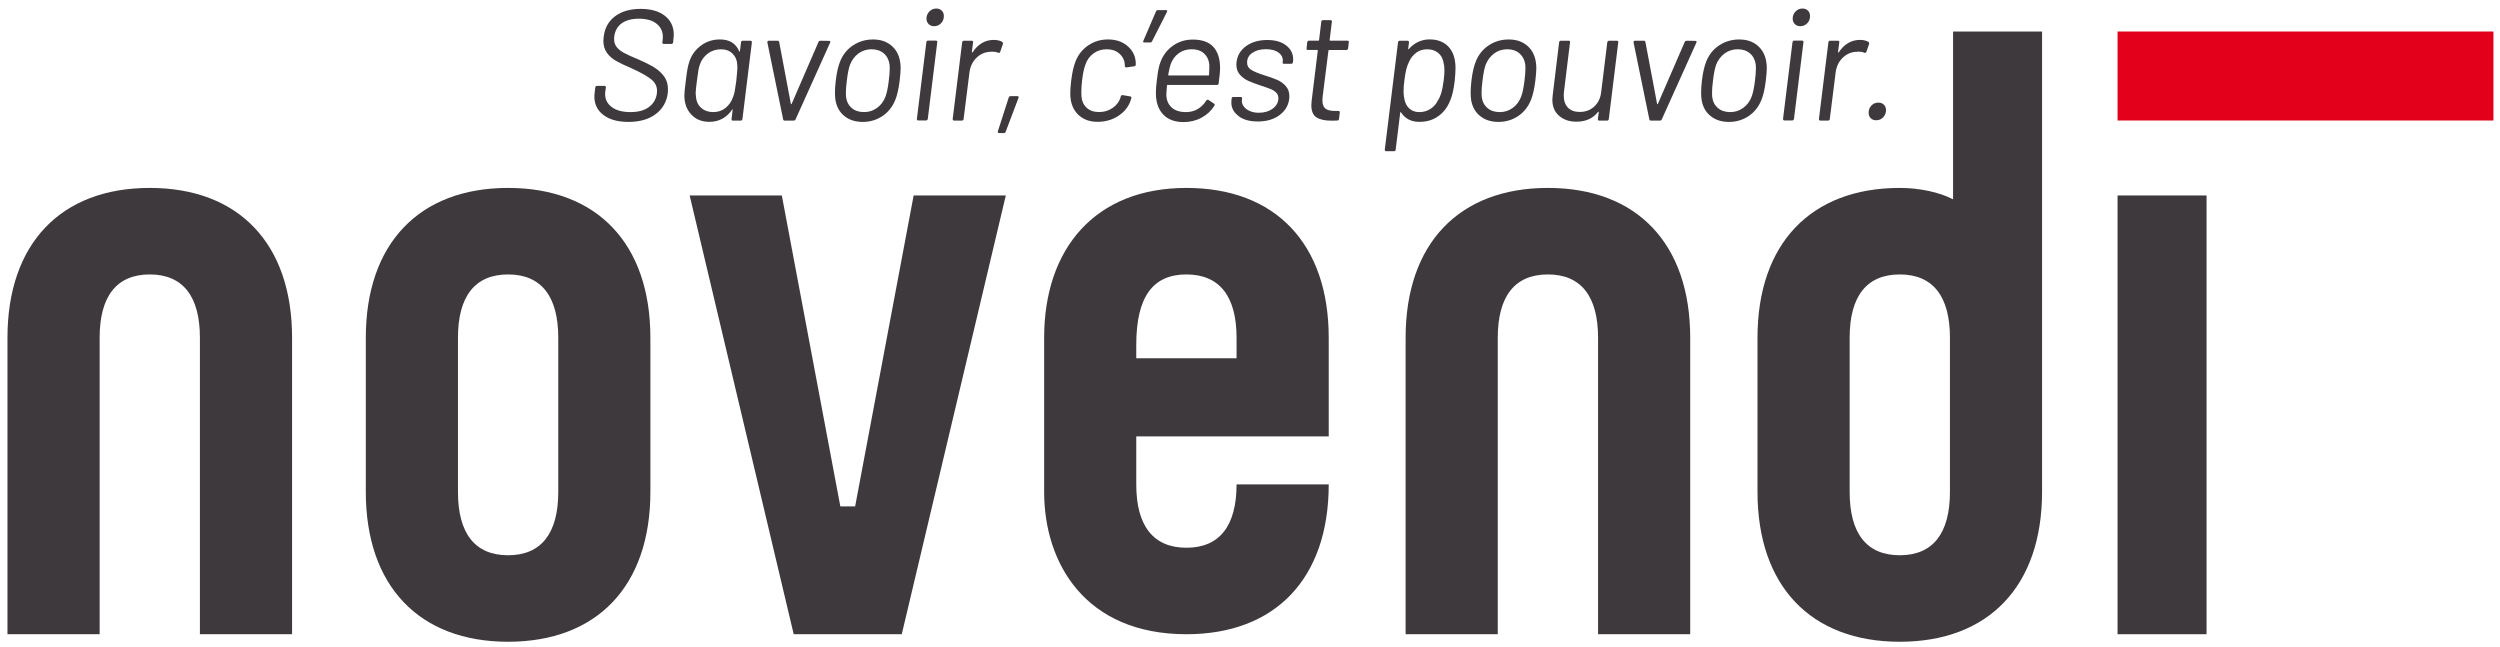 <svg width="170" height="44" viewBox="0 0 170 44" fill="none" xmlns="http://www.w3.org/2000/svg">
<path d="M169.554 2.143H143.994V8.194H169.554V2.143Z" fill="#E2001A"/>
<path d="M34.55 12.779C28.499 12.779 24.875 16.572 24.875 22.965V33.451C24.875 39.844 28.499 43.639 34.55 43.639C40.602 43.639 44.226 39.847 44.226 33.451V22.965C44.226 16.572 40.602 12.779 34.55 12.779ZM37.962 33.451C37.962 36.264 36.809 37.757 34.55 37.757C32.291 37.757 31.142 36.266 31.142 33.451V22.965C31.142 20.152 32.294 18.662 34.55 18.662C36.807 18.662 37.962 20.152 37.962 22.965V33.451Z" fill="#3E393D"/>
<path d="M10.183 12.779C4.131 12.779 0.508 16.572 0.508 22.965V43.127H6.775V22.965C6.775 20.152 7.927 18.662 10.183 18.662C12.44 18.662 13.594 20.152 13.594 22.965V43.127H19.861V22.965C19.861 16.572 16.238 12.779 10.186 12.779H10.183Z" fill="#3E393D"/>
<path d="M105.257 12.779C99.205 12.779 95.582 16.572 95.582 22.965V43.127H101.848V22.965C101.848 20.152 103 18.662 105.257 18.662C107.513 18.662 108.668 20.152 108.668 22.965V43.127H114.934V22.965C114.934 16.572 111.311 12.779 105.259 12.779H105.257Z" fill="#3E393D"/>
<path d="M58.149 34.436H57.143L53.164 13.292H46.897L53.972 43.127H61.32L68.395 13.292H62.128L58.149 34.436Z" fill="#3E393D"/>
<path d="M150.046 13.292H143.994V43.127H150.046V13.292Z" fill="#3E393D"/>
<path d="M80.677 12.779C74.468 12.779 71.002 16.901 71.002 22.965V33.451C71.002 38.318 73.814 43.127 80.677 43.127C86.729 43.127 90.353 39.334 90.353 32.941H84.086C84.086 35.753 82.934 37.246 80.677 37.246C78.421 37.246 77.266 35.756 77.266 32.941V29.675H90.353V22.965C90.353 16.572 86.729 12.779 80.677 12.779ZM77.266 24.363V23.442C77.266 20.152 78.418 18.662 80.675 18.662C82.932 18.662 84.086 20.152 84.086 22.965V24.363H77.266Z" fill="#3E393D"/>
<path d="M132.808 13.554C131.866 13.065 130.516 12.779 129.185 12.779C123.133 12.779 119.51 16.572 119.51 22.965V33.451C119.51 39.844 123.133 43.639 129.185 43.639C135.237 43.639 138.86 39.846 138.86 33.451V2.143H132.808V13.554ZM132.596 33.451C132.596 36.264 131.444 37.757 129.185 37.757C126.926 37.757 125.776 36.266 125.776 33.451V22.965C125.776 20.152 126.928 18.662 129.185 18.662C131.442 18.662 132.596 20.152 132.596 22.965V33.451Z" fill="#3E393D"/>
<path d="M41.034 7.82C40.621 7.51 40.416 7.085 40.416 6.548C40.416 6.484 40.423 6.396 40.438 6.281L40.481 5.947C40.495 5.876 40.535 5.84 40.6 5.84H41.103C41.168 5.84 41.201 5.876 41.201 5.947L41.158 6.238C41.151 6.274 41.148 6.329 41.148 6.398C41.148 6.763 41.301 7.059 41.604 7.283C41.907 7.51 42.332 7.622 42.876 7.622C43.419 7.622 43.823 7.505 44.133 7.274C44.44 7.042 44.619 6.732 44.669 6.346C44.676 6.31 44.679 6.253 44.679 6.174C44.679 5.873 44.553 5.618 44.297 5.406C44.042 5.196 43.598 4.943 42.961 4.65C42.503 4.456 42.146 4.287 41.888 4.139C41.63 3.994 41.423 3.808 41.265 3.586C41.108 3.364 41.029 3.092 41.029 2.77C41.029 2.72 41.036 2.632 41.051 2.503C41.122 1.902 41.382 1.434 41.828 1.103C42.274 0.769 42.854 0.604 43.562 0.604C44.271 0.604 44.824 0.764 45.22 1.081C45.619 1.398 45.817 1.828 45.817 2.364C45.817 2.422 45.81 2.515 45.795 2.643L45.774 2.88C45.76 2.951 45.719 2.987 45.655 2.987H45.127C45.099 2.987 45.075 2.977 45.058 2.956C45.039 2.934 45.034 2.911 45.041 2.882L45.063 2.689C45.07 2.646 45.075 2.589 45.075 2.517C45.075 2.145 44.934 1.844 44.65 1.615C44.366 1.386 43.966 1.272 43.443 1.272C42.957 1.272 42.568 1.377 42.279 1.582C41.991 1.79 41.819 2.09 41.769 2.484C41.761 2.527 41.759 2.584 41.759 2.655C41.759 2.87 41.819 3.054 41.936 3.202C42.055 3.352 42.224 3.486 42.446 3.605C42.668 3.724 42.997 3.872 43.434 4.051C43.877 4.244 44.235 4.428 44.507 4.597C44.779 4.769 44.999 4.974 45.168 5.208C45.335 5.444 45.421 5.728 45.421 6.057C45.421 6.172 45.416 6.257 45.411 6.315C45.34 6.916 45.068 7.395 44.595 7.753C44.123 8.111 43.503 8.29 42.74 8.29C42.017 8.29 41.449 8.135 41.039 7.822L41.034 7.82Z" fill="#3E393D"/>
<path d="M50.421 2.803C50.442 2.782 50.471 2.77 50.507 2.77H51.031C51.096 2.77 51.129 2.806 51.129 2.877L50.485 8.094C50.471 8.166 50.43 8.202 50.368 8.202H49.831C49.803 8.202 49.779 8.192 49.762 8.171C49.743 8.149 49.738 8.125 49.746 8.094L49.819 7.472C49.827 7.45 49.824 7.438 49.81 7.433C49.796 7.429 49.784 7.438 49.779 7.46C49.607 7.717 49.39 7.92 49.13 8.066C48.868 8.211 48.57 8.285 48.233 8.285C47.725 8.285 47.315 8.118 47.005 7.786C46.695 7.452 46.537 7.023 46.537 6.494C46.537 6.307 46.571 5.976 46.635 5.494C46.671 5.172 46.709 4.905 46.747 4.695C46.785 4.485 46.838 4.289 46.902 4.111C47.06 3.688 47.322 3.345 47.692 3.08C48.059 2.815 48.481 2.682 48.954 2.682C49.605 2.682 50.041 2.949 50.263 3.488C50.27 3.509 50.28 3.519 50.289 3.514C50.299 3.512 50.309 3.497 50.316 3.476L50.39 2.875C50.39 2.846 50.399 2.82 50.421 2.801V2.803ZM49.956 6.238C49.979 6.109 50.017 5.861 50.068 5.499C50.118 5.027 50.142 4.726 50.142 4.597C50.142 4.504 50.137 4.433 50.132 4.382C50.118 4.089 50.013 3.843 49.815 3.648C49.617 3.452 49.354 3.352 49.025 3.352C48.696 3.352 48.391 3.447 48.133 3.641C47.875 3.834 47.697 4.082 47.596 4.38C47.553 4.495 47.52 4.621 47.494 4.757C47.468 4.893 47.434 5.136 47.391 5.487C47.334 5.909 47.305 6.195 47.305 6.346C47.305 6.41 47.312 6.494 47.327 6.594C47.348 6.894 47.465 7.14 47.682 7.333C47.897 7.526 48.169 7.622 48.498 7.622C48.827 7.622 49.109 7.526 49.345 7.333C49.581 7.14 49.748 6.892 49.85 6.594C49.894 6.486 49.927 6.37 49.953 6.241L49.956 6.238Z" fill="#3E393D"/>
<path d="M53.255 8.116L52.181 2.887V2.865C52.181 2.801 52.212 2.77 52.276 2.77H52.878C52.935 2.77 52.971 2.799 52.985 2.856L53.779 7.064C53.779 7.078 53.786 7.085 53.801 7.085C53.815 7.085 53.825 7.078 53.832 7.064L55.657 2.856C55.664 2.827 55.681 2.806 55.709 2.791C55.738 2.777 55.764 2.77 55.783 2.77L56.384 2.779C56.42 2.779 56.444 2.789 56.453 2.813C56.465 2.834 56.463 2.863 56.449 2.899L54.099 8.116C54.092 8.144 54.073 8.166 54.047 8.18C54.018 8.194 53.992 8.202 53.97 8.202H53.359C53.302 8.202 53.267 8.173 53.252 8.116H53.255Z" fill="#3E393D"/>
<path d="M57.419 7.891C57.09 7.627 56.888 7.262 56.809 6.796C56.787 6.646 56.778 6.474 56.778 6.281C56.778 6.067 56.794 5.799 56.833 5.475C56.897 4.931 56.997 4.495 57.133 4.165C57.319 3.707 57.61 3.345 58.009 3.082C58.407 2.82 58.858 2.684 59.366 2.684C59.874 2.684 60.27 2.818 60.594 3.082C60.919 3.347 61.122 3.705 61.2 4.156C61.229 4.292 61.243 4.461 61.243 4.659C61.243 4.817 61.222 5.089 61.179 5.475C61.107 6.047 61.007 6.489 60.878 6.796C60.692 7.262 60.401 7.627 60.008 7.891C59.614 8.156 59.166 8.29 58.667 8.29C58.169 8.29 57.751 8.159 57.422 7.891H57.419ZM59.638 7.338C59.898 7.15 60.091 6.892 60.213 6.57C60.306 6.327 60.38 5.964 60.437 5.487C60.48 5.151 60.501 4.871 60.501 4.65C60.501 4.535 60.497 4.454 60.492 4.402C60.449 4.079 60.318 3.824 60.101 3.633C59.881 3.445 59.605 3.35 59.268 3.35C58.932 3.35 58.636 3.445 58.378 3.633C58.121 3.824 57.928 4.079 57.799 4.402C57.713 4.638 57.641 5 57.584 5.487C57.541 5.809 57.52 6.083 57.52 6.312C57.52 6.434 57.522 6.52 57.529 6.57C57.565 6.892 57.691 7.147 57.911 7.338C58.128 7.529 58.409 7.622 58.753 7.622C59.096 7.622 59.378 7.526 59.638 7.338Z" fill="#3E393D"/>
<path d="M62.348 8.085L62.992 2.868C63.006 2.796 63.044 2.76 63.109 2.76H63.636C63.672 2.76 63.698 2.77 63.717 2.791C63.734 2.813 63.741 2.839 63.734 2.865L63.09 8.082C63.075 8.154 63.035 8.19 62.97 8.19H62.443C62.379 8.19 62.348 8.154 62.348 8.082V8.085ZM63.147 1.637C63.051 1.541 63.001 1.417 63.001 1.267C63.001 1.074 63.068 0.912 63.199 0.778C63.331 0.644 63.488 0.58 63.667 0.58C63.817 0.58 63.941 0.628 64.037 0.718C64.134 0.811 64.182 0.938 64.182 1.095C64.182 1.289 64.118 1.451 63.989 1.584C63.86 1.718 63.703 1.782 63.517 1.782C63.366 1.782 63.242 1.735 63.147 1.637Z" fill="#3E393D"/>
<path d="M68.154 2.856C68.197 2.884 68.211 2.93 68.197 2.994L68.016 3.521C67.98 3.593 67.932 3.614 67.877 3.586C67.763 3.536 67.629 3.512 67.479 3.512L67.341 3.521C66.975 3.536 66.661 3.674 66.396 3.934C66.131 4.196 65.974 4.526 65.924 4.926L65.525 8.092C65.525 8.12 65.516 8.147 65.494 8.168C65.473 8.19 65.444 8.199 65.408 8.199H64.881C64.817 8.199 64.783 8.163 64.783 8.092L65.427 2.875C65.442 2.803 65.482 2.768 65.547 2.768H66.074C66.11 2.768 66.136 2.777 66.155 2.801C66.172 2.822 66.179 2.849 66.172 2.875L66.086 3.528C66.086 3.55 66.091 3.562 66.102 3.567C66.112 3.571 66.126 3.567 66.141 3.55C66.312 3.285 66.52 3.08 66.763 2.932C67.007 2.787 67.278 2.713 67.579 2.713C67.808 2.713 68.001 2.76 68.159 2.851L68.154 2.856Z" fill="#3E393D"/>
<path d="M67.853 8.931L68.593 6.634C68.614 6.57 68.657 6.537 68.722 6.537H69.184C69.22 6.537 69.244 6.546 69.258 6.57C69.273 6.591 69.273 6.62 69.258 6.656L68.388 8.953C68.38 8.982 68.366 9.005 68.345 9.022C68.323 9.039 68.297 9.048 68.271 9.048H67.937C67.865 9.048 67.837 9.008 67.851 8.929L67.853 8.931Z" fill="#3E393D"/>
<path d="M73.414 7.884C73.092 7.617 72.891 7.252 72.813 6.794C72.791 6.651 72.779 6.501 72.779 6.343C72.779 6.086 72.801 5.792 72.844 5.463C72.908 4.933 73.008 4.497 73.144 4.153C73.323 3.71 73.609 3.354 74.003 3.085C74.397 2.818 74.843 2.682 75.344 2.682C75.844 2.682 76.274 2.815 76.61 3.08C76.947 3.345 77.147 3.674 77.211 4.068C77.226 4.153 77.233 4.261 77.233 4.39C77.233 4.454 77.197 4.495 77.126 4.509L76.598 4.583H76.577C76.52 4.583 76.491 4.552 76.491 4.487L76.481 4.325C76.453 4.053 76.326 3.822 76.105 3.633C75.883 3.445 75.599 3.35 75.258 3.35C74.917 3.35 74.614 3.445 74.356 3.633C74.098 3.824 73.917 4.075 73.81 4.39C73.71 4.647 73.633 5.01 73.583 5.473C73.547 5.752 73.531 6.021 73.531 6.279C73.531 6.422 73.533 6.52 73.54 6.57C73.569 6.885 73.686 7.138 73.896 7.331C74.103 7.524 74.382 7.619 74.733 7.619C75.084 7.619 75.382 7.529 75.651 7.345C75.918 7.164 76.1 6.928 76.193 6.641C76.2 6.634 76.202 6.62 76.202 6.599L76.212 6.556C76.233 6.484 76.281 6.455 76.35 6.47L76.856 6.556C76.927 6.57 76.954 6.608 76.93 6.672C76.916 6.737 76.894 6.808 76.865 6.887C76.708 7.302 76.427 7.639 76.023 7.896C75.618 8.154 75.16 8.283 74.645 8.283C74.129 8.283 73.733 8.149 73.411 7.879L73.414 7.884Z" fill="#3E393D"/>
<path d="M79.368 0.726C79.377 0.752 79.373 0.78 79.351 0.816L78.342 2.803C78.313 2.861 78.27 2.889 78.213 2.889H77.815C77.736 2.889 77.715 2.851 77.75 2.77L78.609 0.773C78.631 0.716 78.674 0.687 78.738 0.687H79.296C79.332 0.687 79.356 0.699 79.365 0.726H79.368Z" fill="#3E393D"/>
<path d="M82.872 5.668C82.872 5.697 82.862 5.723 82.841 5.742C82.82 5.764 82.791 5.776 82.755 5.776H79.396C79.368 5.776 79.353 5.79 79.353 5.818C79.325 6.133 79.311 6.334 79.311 6.42C79.311 6.785 79.427 7.076 79.659 7.295C79.89 7.515 80.219 7.622 80.642 7.622C80.942 7.622 81.209 7.555 81.441 7.419C81.672 7.283 81.868 7.09 82.025 6.839C82.082 6.775 82.132 6.761 82.175 6.797L82.552 7.045C82.61 7.08 82.617 7.13 82.574 7.195C82.359 7.538 82.068 7.808 81.698 8.006C81.329 8.204 80.916 8.302 80.458 8.302C79.964 8.295 79.568 8.173 79.265 7.937C78.965 7.701 78.764 7.371 78.664 6.949C78.621 6.763 78.6 6.556 78.6 6.327C78.6 6.076 78.621 5.79 78.664 5.468C78.7 5.16 78.736 4.914 78.771 4.728C78.807 4.542 78.853 4.375 78.91 4.225C79.082 3.76 79.363 3.388 79.757 3.109C80.15 2.83 80.601 2.691 81.109 2.691C81.739 2.691 82.204 2.856 82.505 3.185C82.805 3.514 82.958 3.979 82.965 4.58C82.965 4.852 82.934 5.217 82.867 5.675L82.872 5.668ZM80.15 3.624C79.902 3.805 79.723 4.051 79.609 4.359C79.559 4.502 79.501 4.745 79.437 5.089C79.437 5.117 79.451 5.131 79.48 5.131H82.173C82.202 5.131 82.216 5.117 82.216 5.089C82.23 4.802 82.237 4.621 82.237 4.54C82.237 4.182 82.13 3.893 81.915 3.676C81.701 3.457 81.405 3.35 81.026 3.35C80.689 3.35 80.398 3.44 80.15 3.624Z" fill="#3E393D"/>
<path d="M84.225 7.891C83.895 7.648 83.731 7.34 83.731 6.968C83.731 6.911 83.733 6.866 83.74 6.83L83.75 6.701C83.764 6.63 83.805 6.594 83.869 6.594H84.375C84.403 6.594 84.427 6.603 84.444 6.625C84.463 6.646 84.468 6.672 84.461 6.701L84.451 6.787C84.43 6.937 84.465 7.08 84.558 7.216C84.651 7.352 84.79 7.462 84.971 7.543C85.155 7.627 85.362 7.667 85.599 7.667C85.978 7.667 86.295 7.572 86.548 7.383C86.801 7.195 86.93 6.959 86.93 6.68C86.93 6.522 86.877 6.393 86.775 6.293C86.67 6.193 86.548 6.114 86.409 6.057C86.271 6 86.047 5.921 85.739 5.821C85.389 5.706 85.1 5.597 84.876 5.494C84.649 5.391 84.461 5.248 84.306 5.069C84.15 4.891 84.074 4.666 84.074 4.394C84.074 4.323 84.077 4.266 84.084 4.223C84.141 3.765 84.361 3.4 84.745 3.128C85.126 2.856 85.601 2.72 86.166 2.72C86.732 2.72 87.142 2.844 87.459 3.09C87.776 3.335 87.936 3.653 87.936 4.039C87.936 4.111 87.934 4.165 87.927 4.199L87.917 4.232C87.903 4.304 87.865 4.34 87.798 4.34H87.316C87.28 4.34 87.254 4.33 87.235 4.309C87.216 4.287 87.211 4.263 87.218 4.235L87.228 4.201C87.256 3.958 87.168 3.755 86.961 3.591C86.753 3.426 86.46 3.345 86.08 3.345C85.701 3.345 85.403 3.428 85.162 3.591C84.921 3.755 84.802 3.977 84.802 4.256C84.802 4.471 84.895 4.635 85.081 4.75C85.267 4.864 85.56 4.986 85.961 5.115C86.333 5.229 86.629 5.334 86.851 5.432C87.073 5.527 87.266 5.668 87.43 5.849C87.595 6.033 87.676 6.262 87.676 6.541C87.676 6.62 87.674 6.68 87.667 6.725C87.609 7.183 87.385 7.553 86.996 7.837C86.608 8.12 86.121 8.261 85.541 8.261C84.962 8.261 84.549 8.14 84.22 7.896L84.225 7.891Z" fill="#3E393D"/>
<path d="M91.631 3.371C91.61 3.393 91.584 3.402 91.557 3.402H90.376C90.348 3.402 90.334 3.416 90.334 3.445L89.935 6.61C89.928 6.668 89.926 6.744 89.926 6.837C89.926 7.095 89.993 7.276 90.128 7.383C90.264 7.491 90.472 7.543 90.751 7.543H91.009C91.073 7.543 91.106 7.579 91.106 7.65L91.052 8.089C91.037 8.161 90.999 8.197 90.932 8.197C90.846 8.204 90.718 8.206 90.546 8.206C90.095 8.206 89.754 8.132 89.52 7.982C89.286 7.832 89.172 7.557 89.172 7.154C89.172 7.09 89.179 6.987 89.193 6.844L89.611 3.44C89.611 3.412 89.597 3.397 89.568 3.397H88.933C88.862 3.397 88.833 3.361 88.847 3.29L88.89 2.872C88.897 2.844 88.912 2.818 88.933 2.799C88.955 2.777 88.981 2.765 89.01 2.765H89.654C89.654 2.765 89.67 2.763 89.68 2.756C89.689 2.748 89.697 2.739 89.697 2.722L89.847 1.477C89.861 1.405 89.902 1.37 89.966 1.37H90.481C90.51 1.37 90.534 1.379 90.551 1.403C90.57 1.425 90.575 1.451 90.567 1.477L90.417 2.722C90.417 2.751 90.429 2.765 90.451 2.765H91.631C91.703 2.765 91.731 2.801 91.717 2.872L91.674 3.29C91.667 3.319 91.653 3.345 91.631 3.364V3.371Z" fill="#3E393D"/>
<path d="M98.974 4.681C98.974 4.881 98.954 5.148 98.921 5.487C98.857 6.052 98.757 6.496 98.621 6.818C98.442 7.276 98.172 7.636 97.809 7.896C97.447 8.159 97.017 8.287 96.517 8.287C96.237 8.287 95.992 8.233 95.782 8.12C95.572 8.008 95.4 7.851 95.271 7.643C95.264 7.629 95.252 7.624 95.238 7.627C95.224 7.631 95.216 7.639 95.216 7.653L94.906 10.174C94.906 10.203 94.897 10.229 94.875 10.251C94.854 10.272 94.825 10.282 94.79 10.282H94.262C94.198 10.282 94.165 10.246 94.165 10.174L95.066 2.875C95.081 2.803 95.119 2.768 95.186 2.768H95.713C95.777 2.768 95.811 2.803 95.811 2.875L95.756 3.326C95.749 3.34 95.751 3.35 95.76 3.352C95.77 3.357 95.784 3.352 95.799 3.335C95.978 3.128 96.187 2.968 96.431 2.851C96.674 2.737 96.932 2.679 97.204 2.679C97.69 2.679 98.081 2.808 98.38 3.066C98.675 3.323 98.862 3.674 98.933 4.118C98.962 4.268 98.976 4.454 98.976 4.676L98.974 4.681ZM98.012 6.303C98.072 6.102 98.124 5.83 98.167 5.487C98.203 5.236 98.222 4.993 98.222 4.757C98.222 4.564 98.196 4.375 98.146 4.187C98.089 3.929 97.965 3.724 97.769 3.576C97.576 3.426 97.335 3.352 97.051 3.352C96.767 3.352 96.526 3.426 96.316 3.576C96.106 3.726 95.942 3.927 95.827 4.177C95.749 4.328 95.684 4.497 95.634 4.688C95.584 4.879 95.539 5.143 95.496 5.487C95.46 5.745 95.443 5.995 95.443 6.238C95.443 6.439 95.467 6.632 95.517 6.818C95.574 7.061 95.689 7.257 95.861 7.402C96.032 7.55 96.249 7.622 96.517 7.622C96.796 7.622 97.046 7.55 97.268 7.407C97.49 7.264 97.657 7.073 97.774 6.839C97.874 6.682 97.955 6.503 98.015 6.303H98.012Z" fill="#3E393D"/>
<path d="M100.648 7.891C100.319 7.627 100.114 7.262 100.037 6.796C100.016 6.646 100.004 6.474 100.004 6.281C100.004 6.067 100.023 5.799 100.059 5.475C100.123 4.931 100.224 4.495 100.36 4.165C100.546 3.707 100.837 3.345 101.235 3.082C101.633 2.82 102.084 2.684 102.592 2.684C103.1 2.684 103.496 2.818 103.821 3.082C104.145 3.347 104.348 3.705 104.427 4.156C104.455 4.292 104.47 4.461 104.47 4.659C104.47 4.817 104.448 5.089 104.405 5.475C104.334 6.047 104.233 6.489 104.105 6.796C103.919 7.262 103.628 7.627 103.236 7.891C102.843 8.156 102.394 8.29 101.896 8.29C101.397 8.29 100.98 8.159 100.651 7.891H100.648ZM102.864 7.338C103.124 7.15 103.317 6.892 103.439 6.57C103.532 6.327 103.606 5.964 103.666 5.487C103.709 5.151 103.73 4.871 103.73 4.65C103.73 4.535 103.725 4.454 103.721 4.402C103.678 4.079 103.546 3.824 103.329 3.633C103.11 3.445 102.833 3.35 102.497 3.35C102.161 3.35 101.862 3.445 101.605 3.633C101.347 3.824 101.154 4.079 101.025 4.402C100.939 4.638 100.868 5 100.81 5.487C100.767 5.809 100.746 6.083 100.746 6.312C100.746 6.434 100.748 6.52 100.755 6.57C100.791 6.892 100.918 7.147 101.137 7.338C101.357 7.529 101.636 7.622 101.979 7.622C102.323 7.622 102.604 7.526 102.864 7.338Z" fill="#3E393D"/>
<path d="M109.417 2.77H109.944C109.98 2.77 110.006 2.779 110.025 2.803C110.042 2.825 110.049 2.851 110.042 2.877L109.398 8.094C109.384 8.166 109.345 8.202 109.279 8.202H108.751C108.687 8.202 108.654 8.166 108.654 8.094L108.718 7.634C108.718 7.619 108.711 7.61 108.697 7.6C108.682 7.593 108.67 7.598 108.666 7.61C108.322 8.054 107.831 8.275 107.194 8.275C106.721 8.275 106.33 8.144 106.022 7.877C105.715 7.612 105.56 7.245 105.56 6.773C105.56 6.723 105.567 6.634 105.581 6.505L106.02 2.877C106.034 2.806 106.073 2.77 106.139 2.77H106.676C106.748 2.77 106.776 2.806 106.762 2.877L106.345 6.279C106.337 6.329 106.335 6.405 106.335 6.505C106.335 6.849 106.43 7.119 106.619 7.317C106.807 7.515 107.074 7.612 107.418 7.612C107.812 7.612 108.141 7.491 108.406 7.247C108.67 7.004 108.828 6.682 108.878 6.281L109.295 2.88C109.31 2.808 109.35 2.772 109.415 2.772L109.417 2.77Z" fill="#3E393D"/>
<path d="M112.155 8.116L111.082 2.887V2.865C111.082 2.801 111.113 2.77 111.18 2.77H111.781C111.838 2.77 111.874 2.799 111.888 2.856L112.683 7.064C112.683 7.078 112.69 7.085 112.704 7.085C112.718 7.085 112.728 7.078 112.735 7.064L114.56 2.856C114.567 2.827 114.584 2.806 114.612 2.791C114.641 2.777 114.667 2.77 114.689 2.77L115.29 2.779C115.326 2.779 115.35 2.789 115.359 2.813C115.369 2.834 115.369 2.863 115.354 2.899L113.002 8.116C112.995 8.144 112.976 8.166 112.95 8.18C112.921 8.194 112.895 8.202 112.873 8.202H112.263C112.206 8.202 112.17 8.173 112.155 8.116Z" fill="#3E393D"/>
<path d="M116.32 7.891C115.991 7.627 115.786 7.262 115.71 6.796C115.688 6.646 115.676 6.474 115.676 6.281C115.676 6.067 115.695 5.799 115.731 5.475C115.796 4.931 115.896 4.495 116.032 4.165C116.218 3.707 116.509 3.345 116.907 3.082C117.306 2.82 117.756 2.684 118.265 2.684C118.773 2.684 119.169 2.818 119.493 3.082C119.817 3.347 120.02 3.705 120.099 4.156C120.128 4.292 120.142 4.461 120.142 4.659C120.142 4.817 120.12 5.089 120.077 5.475C120.006 6.047 119.906 6.489 119.777 6.796C119.591 7.262 119.3 7.627 118.909 7.891C118.515 8.156 118.067 8.29 117.568 8.29C117.069 8.29 116.652 8.159 116.323 7.891H116.32ZM118.536 7.338C118.796 7.15 118.99 6.892 119.111 6.57C119.204 6.327 119.278 5.964 119.338 5.487C119.381 5.151 119.402 4.871 119.402 4.65C119.402 4.535 119.398 4.454 119.393 4.402C119.35 4.079 119.219 3.824 119.002 3.633C118.782 3.445 118.505 3.35 118.169 3.35C117.833 3.35 117.535 3.445 117.277 3.633C117.019 3.824 116.826 4.079 116.697 4.402C116.611 4.638 116.54 5 116.483 5.487C116.44 5.809 116.418 6.083 116.418 6.312C116.418 6.434 116.421 6.52 116.428 6.57C116.464 6.892 116.59 7.147 116.809 7.338C117.029 7.529 117.308 7.622 117.651 7.622C117.995 7.622 118.276 7.526 118.536 7.338Z" fill="#3E393D"/>
<path d="M121.246 8.085L121.89 2.868C121.905 2.796 121.945 2.76 122.01 2.76H122.537C122.573 2.76 122.599 2.77 122.618 2.791C122.635 2.813 122.642 2.839 122.635 2.865L121.991 8.082C121.976 8.154 121.938 8.19 121.871 8.19H121.344C121.28 8.19 121.249 8.154 121.249 8.082L121.246 8.085ZM122.048 1.637C121.952 1.541 121.902 1.417 121.902 1.267C121.902 1.074 121.969 0.912 122.1 0.778C122.231 0.644 122.389 0.58 122.568 0.58C122.718 0.58 122.842 0.628 122.938 0.718C123.035 0.811 123.083 0.938 123.083 1.095C123.083 1.289 123.019 1.451 122.89 1.584C122.761 1.718 122.604 1.782 122.418 1.782C122.267 1.782 122.143 1.735 122.048 1.637Z" fill="#3E393D"/>
<path d="M127.055 2.856C127.098 2.884 127.112 2.93 127.098 2.994L126.916 3.521C126.881 3.593 126.833 3.614 126.778 3.586C126.664 3.536 126.53 3.512 126.38 3.512L126.241 3.521C125.876 3.536 125.562 3.674 125.297 3.934C125.032 4.196 124.875 4.526 124.824 4.926L124.426 8.092C124.426 8.12 124.417 8.147 124.395 8.168C124.374 8.19 124.345 8.199 124.309 8.199H123.782C123.718 8.199 123.687 8.163 123.687 8.092L124.331 2.875C124.345 2.803 124.383 2.768 124.448 2.768H124.975C125.01 2.768 125.037 2.777 125.056 2.801C125.073 2.822 125.08 2.849 125.072 2.875L124.987 3.528C124.987 3.55 124.991 3.562 125.003 3.567C125.013 3.571 125.027 3.567 125.042 3.55C125.213 3.285 125.421 3.08 125.664 2.932C125.907 2.787 126.179 2.713 126.48 2.713C126.709 2.713 126.902 2.76 127.06 2.851L127.055 2.856Z" fill="#3E393D"/>
<path d="M127.205 8.035C127.112 7.937 127.067 7.815 127.067 7.665C127.067 7.464 127.131 7.3 127.26 7.171C127.389 7.042 127.546 6.978 127.732 6.978C127.883 6.978 128.007 7.025 128.102 7.116C128.2 7.209 128.248 7.336 128.248 7.491C128.248 7.684 128.183 7.846 128.054 7.98C127.925 8.113 127.768 8.178 127.582 8.178C127.425 8.178 127.298 8.13 127.205 8.032V8.035Z" fill="#3E393D"/>
</svg>
